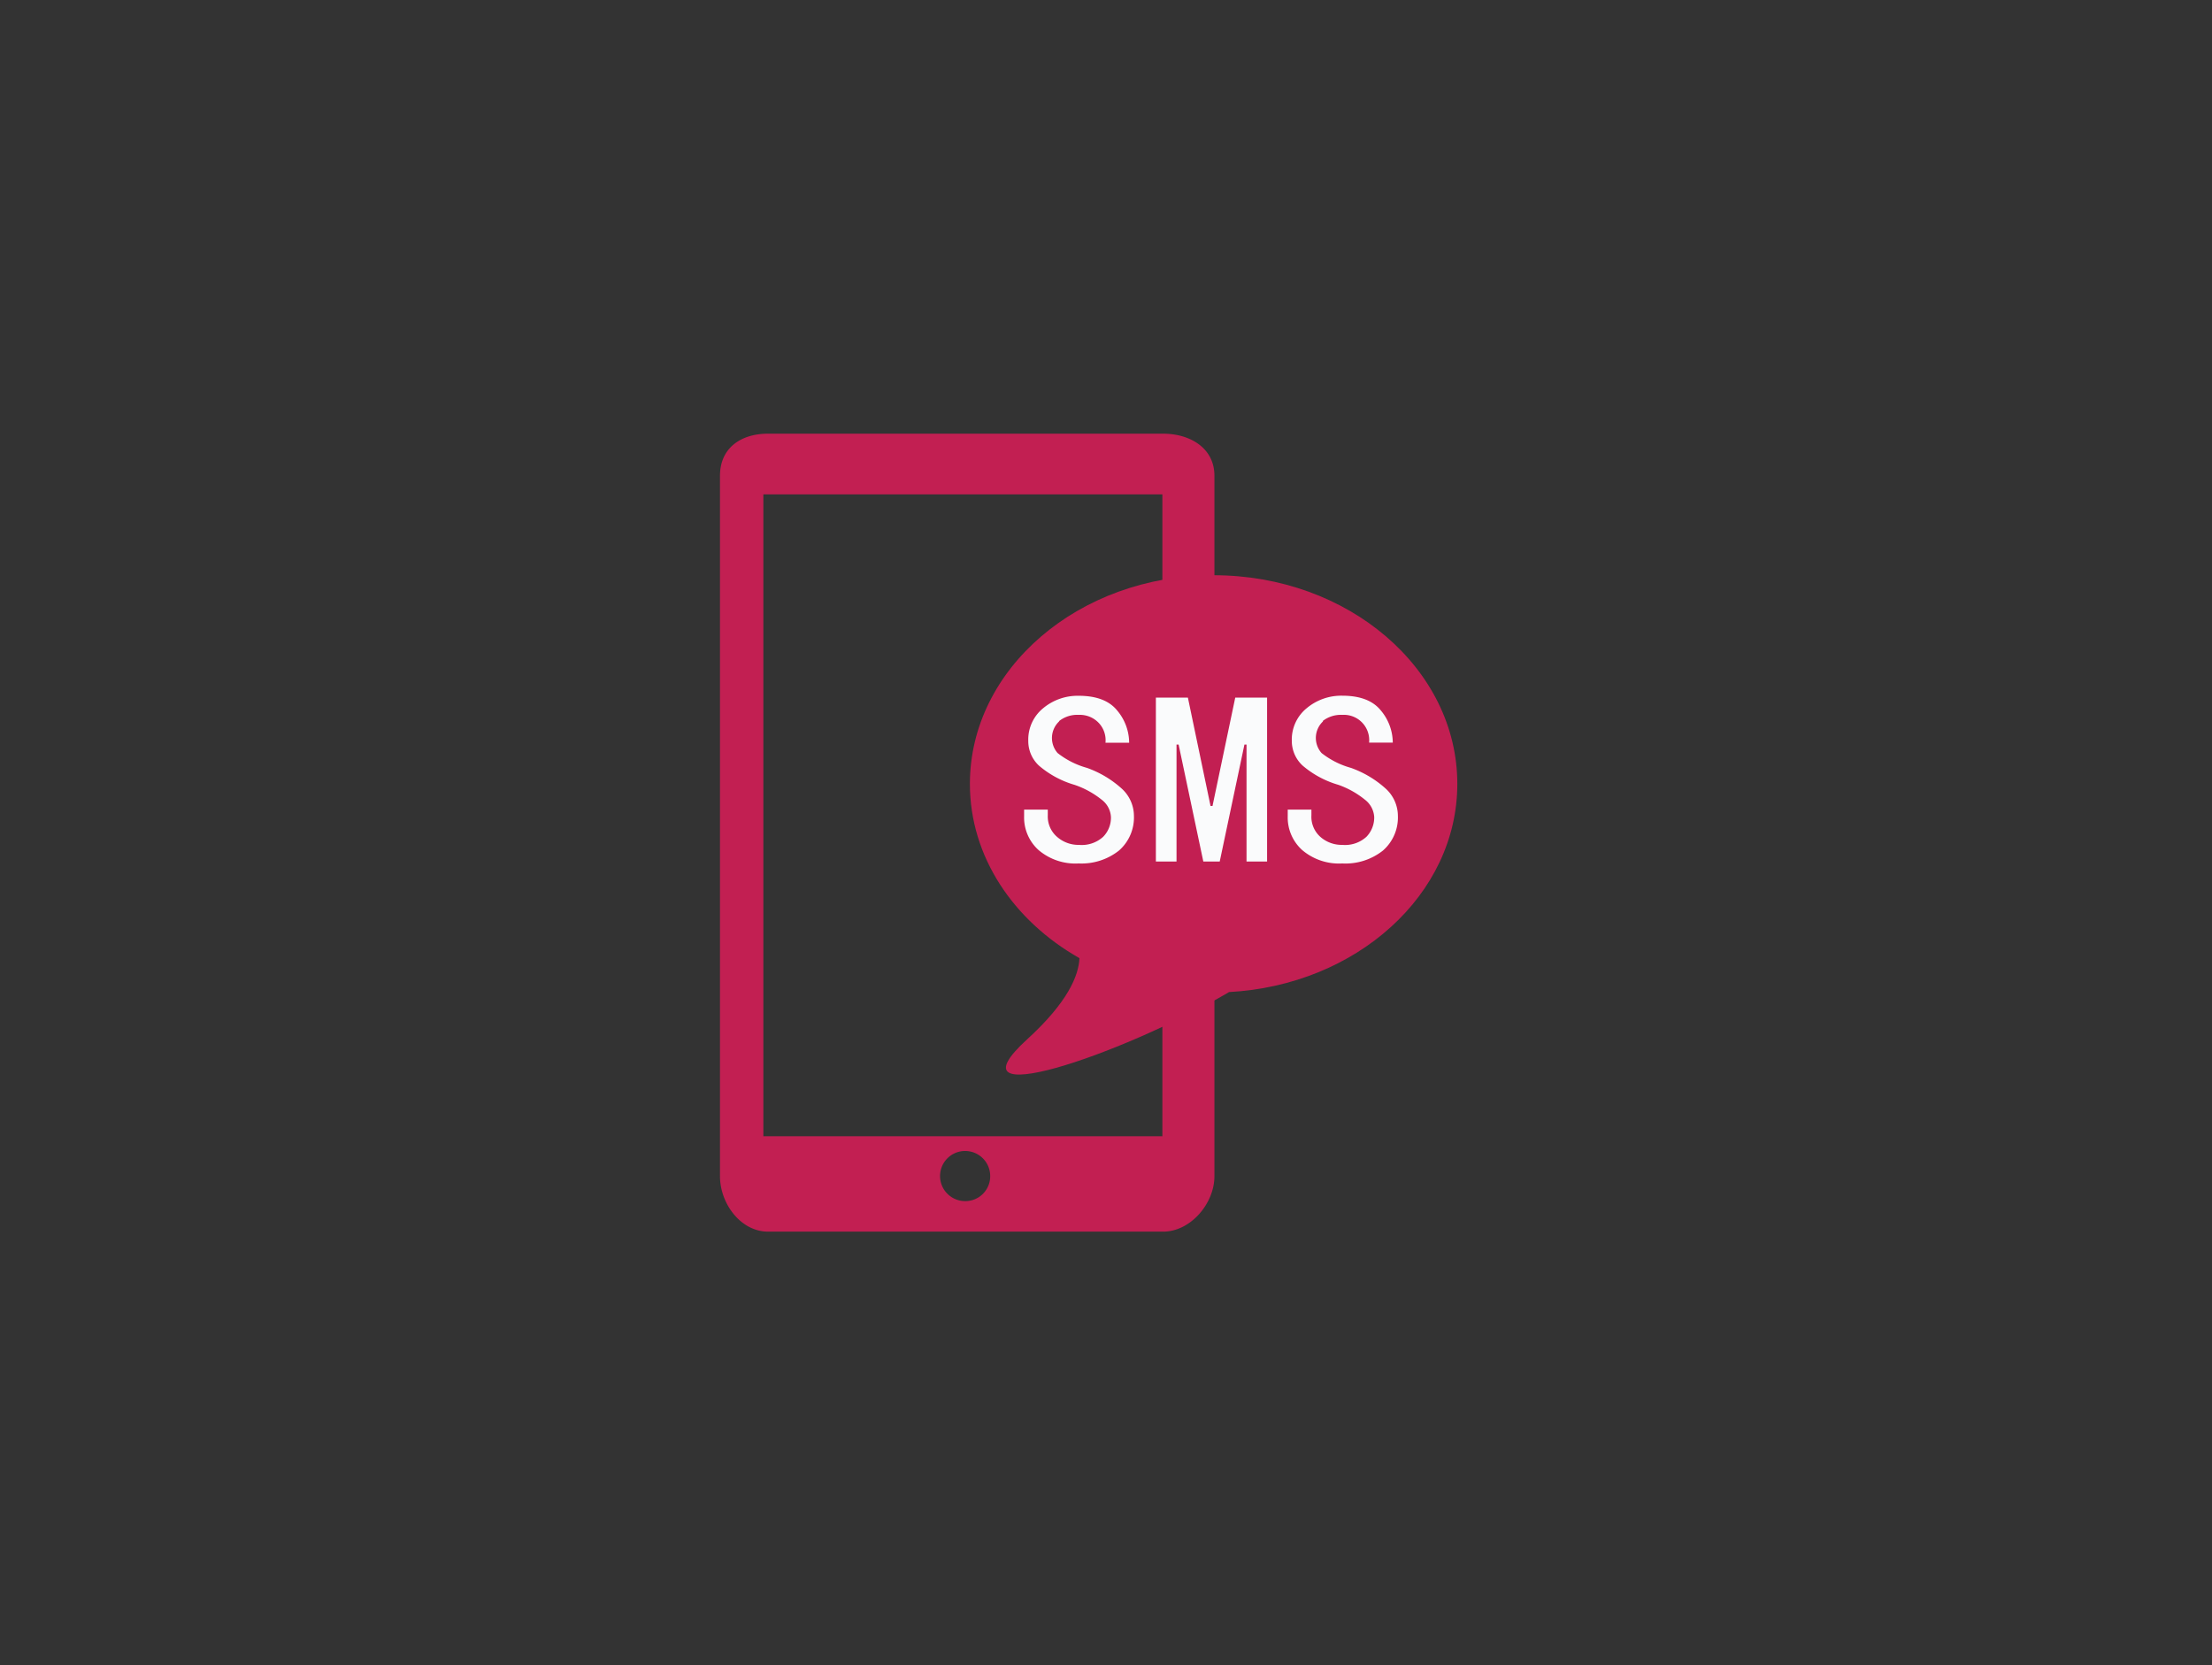 <svg xmlns="http://www.w3.org/2000/svg" viewBox="0 0 255 192"><rect x="0" y="0" width="255" height="192" fill="#333333" stroke="none"/><defs><style>.cls-1{fill:#c21f52;}.cls-2{fill:#fafbfc;}</style></defs><title>final crm(1)</title><g id="BACKGROUND_1-2" data-name="BACKGROUND 1"><path class="cls-1" d="M140,76.48V54.85c0-3.18-2.79-4.85-5.93-4.85H88.54C85.4,50,83,51.66,83,54.85V135.6c0,3.18,2.4,6.4,5.54,6.4h45.55c3.14,0,5.91-3.22,5.91-6.4V76.48Zm-28.7,62a2.89,2.89,0,1,1,2.85-2.88A2.86,2.86,0,0,1,111.3,138.48ZM134,131H88v-9h46Zm0-9H88V57h46Z"/><path class="cls-1" d="M141.69,114.37l-.12.08c-12.6,7.35-32.63,14-23.13,5.35,4.63-4.23,5.91-7.3,6-9.33-7.6-4.31-12.63-11.69-12.63-20.09,0-13.29,12.58-24.06,28.09-24.06S168,77.09,168,90.38c0,12.78-11.64,23.21-26.33,24Z"/><path class="cls-2" d="M122.1,83.13a3.35,3.35,0,0,1,2.25-.71,3,3,0,0,1,2.38,1,2.9,2.9,0,0,1,.71,2.21h2.73a5.81,5.81,0,0,0-1.37-3.7q-1.37-1.71-4.45-1.71a6.2,6.2,0,0,0-4.09,1.43,4.66,4.66,0,0,0-1.72,3.76,3.86,3.86,0,0,0,1.24,2.87,11.06,11.06,0,0,0,4.1,2.21A10.25,10.25,0,0,1,127,92.2a2.68,2.68,0,0,1,1.07,2,3.15,3.15,0,0,1-.89,2.27,3.66,3.66,0,0,1-2.79.94,3.73,3.73,0,0,1-2.49-.89A3.1,3.1,0,0,1,120.79,94v-.66h-2.73v.77A5.05,5.05,0,0,0,119.72,98a6.54,6.54,0,0,0,4.63,1.55A6.94,6.94,0,0,0,129,98.06a5.07,5.07,0,0,0,1.72-4,4.27,4.27,0,0,0-1.42-3.15,11.91,11.91,0,0,0-4-2.38,9.64,9.64,0,0,1-3.38-1.71,2.63,2.63,0,0,1,.18-3.65Z"/><polygon class="cls-2" points="146.07 80.43 142.4 80.43 139.78 92.92 139.55 92.92 136.94 80.43 133.25 80.43 133.25 99.33 135.63 99.33 135.63 85.84 135.87 85.84 138.72 99.33 140.61 99.33 143.46 85.84 143.7 85.84 143.7 99.33 146.07 99.33 146.07 80.43 146.07 80.43 146.07 80.43"/><path class="cls-2" d="M152.48,83.13a3.4,3.4,0,0,1,2.26-.71,2.92,2.92,0,0,1,3.09,3.2h2.73a5.81,5.81,0,0,0-1.37-3.7q-1.37-1.71-4.45-1.71a6.2,6.2,0,0,0-4.09,1.43,4.66,4.66,0,0,0-1.73,3.76,3.87,3.87,0,0,0,1.25,2.87,11.06,11.06,0,0,0,4.1,2.21,10.25,10.25,0,0,1,3.08,1.72,2.72,2.72,0,0,1,1.07,2,3.2,3.2,0,0,1-.89,2.27,3.66,3.66,0,0,1-2.79.94,3.73,3.73,0,0,1-2.49-.89A3.1,3.1,0,0,1,151.18,94v-.66h-2.73v.77A5.05,5.05,0,0,0,150.11,98a6.54,6.54,0,0,0,4.63,1.55,6.94,6.94,0,0,0,4.69-1.49,5.07,5.07,0,0,0,1.72-4,4.27,4.27,0,0,0-1.42-3.15,11.91,11.91,0,0,0-4-2.38,9.64,9.64,0,0,1-3.38-1.71,2.62,2.62,0,0,1,.17-3.65Z"/></g></svg>